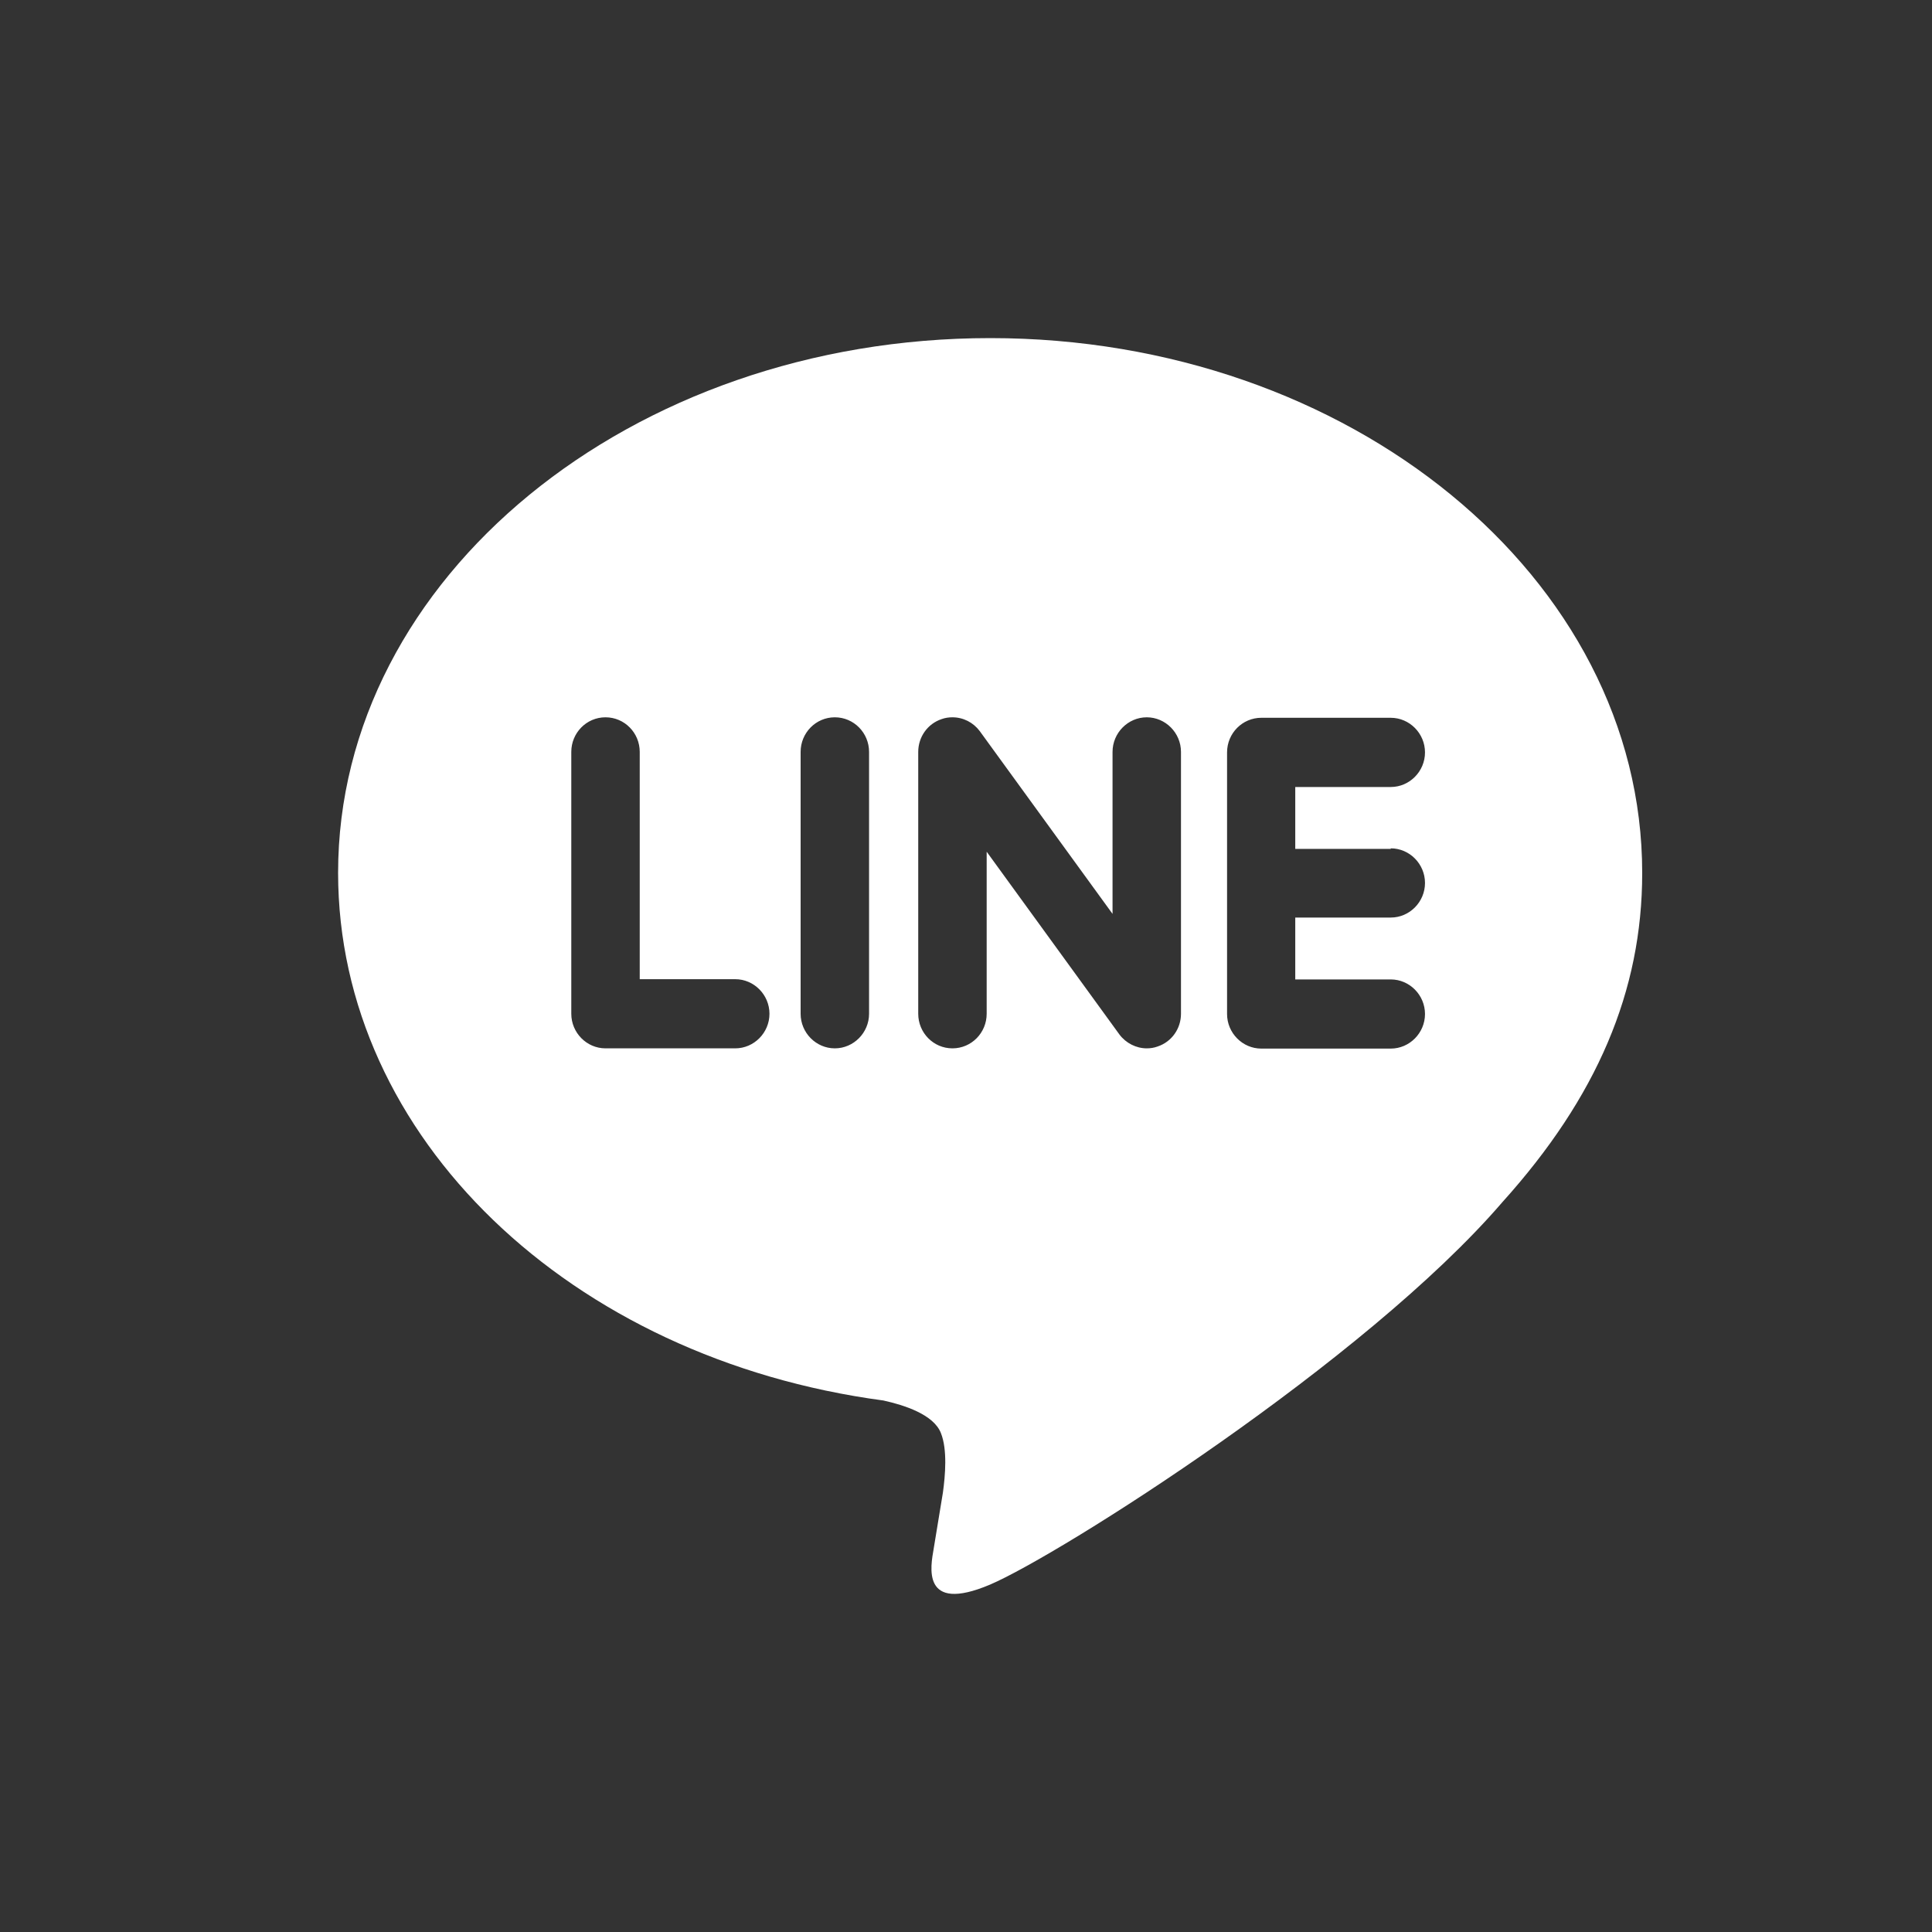 <svg width="40" height="40" viewBox="0 0 40 40" fill="none" xmlns="http://www.w3.org/2000/svg">
<rect x="0" y="0" width="40" height="40" fill="#333333" stroke="none"/>
<path d="M34 18.071C34 11.964 27.947 7 20.503 7C13.059 7 7 11.964 7 18.071C7 23.541 11.801 28.129 18.291 28.996C18.728 29.093 19.33 29.287 19.48 29.669C19.618 30.013 19.57 30.552 19.522 30.902C19.522 30.902 19.362 31.866 19.33 32.07C19.272 32.415 19.059 33.416 20.497 32.808C21.936 32.194 28.272 28.183 31.107 24.887C33.062 22.717 34 20.52 34 18.076V18.071ZM15.217 21.705H12.536C12.147 21.705 11.828 21.382 11.828 20.989V15.567C11.828 15.174 12.142 14.851 12.536 14.851C12.931 14.851 13.245 15.174 13.245 15.567V20.273H15.222C15.611 20.273 15.931 20.596 15.931 20.989C15.931 21.382 15.611 21.705 15.222 21.705H15.217ZM17.993 20.989C17.993 21.382 17.673 21.705 17.284 21.705C16.895 21.705 16.576 21.382 16.576 20.989V15.567C16.576 15.174 16.89 14.851 17.284 14.851C17.678 14.851 17.993 15.174 17.993 15.567V20.989ZM24.451 20.989C24.451 21.296 24.259 21.57 23.966 21.667C23.892 21.694 23.817 21.705 23.742 21.705C23.524 21.705 23.311 21.597 23.178 21.42L20.428 17.634V20.989C20.428 21.382 20.114 21.705 19.719 21.705C19.325 21.705 19.011 21.382 19.011 20.989V15.567C19.011 15.26 19.203 14.985 19.496 14.888C19.57 14.861 19.645 14.851 19.719 14.851C19.943 14.851 20.151 14.958 20.284 15.136L23.034 18.921V15.567C23.034 15.174 23.354 14.851 23.742 14.851C24.131 14.851 24.451 15.174 24.451 15.567V20.989ZM28.794 17.564C29.183 17.564 29.503 17.887 29.503 18.281C29.503 18.674 29.183 18.997 28.794 18.997H26.817V20.278H28.794C29.183 20.278 29.503 20.601 29.503 20.994C29.503 21.387 29.183 21.71 28.794 21.71H26.114C25.725 21.71 25.405 21.387 25.405 20.994V18.286V15.578C25.405 15.179 25.725 14.861 26.114 14.861H28.794C29.183 14.861 29.503 15.184 29.503 15.578C29.503 15.971 29.183 16.294 28.794 16.294H26.817V17.575H28.794V17.564Z" fill="white"/>
</svg>

